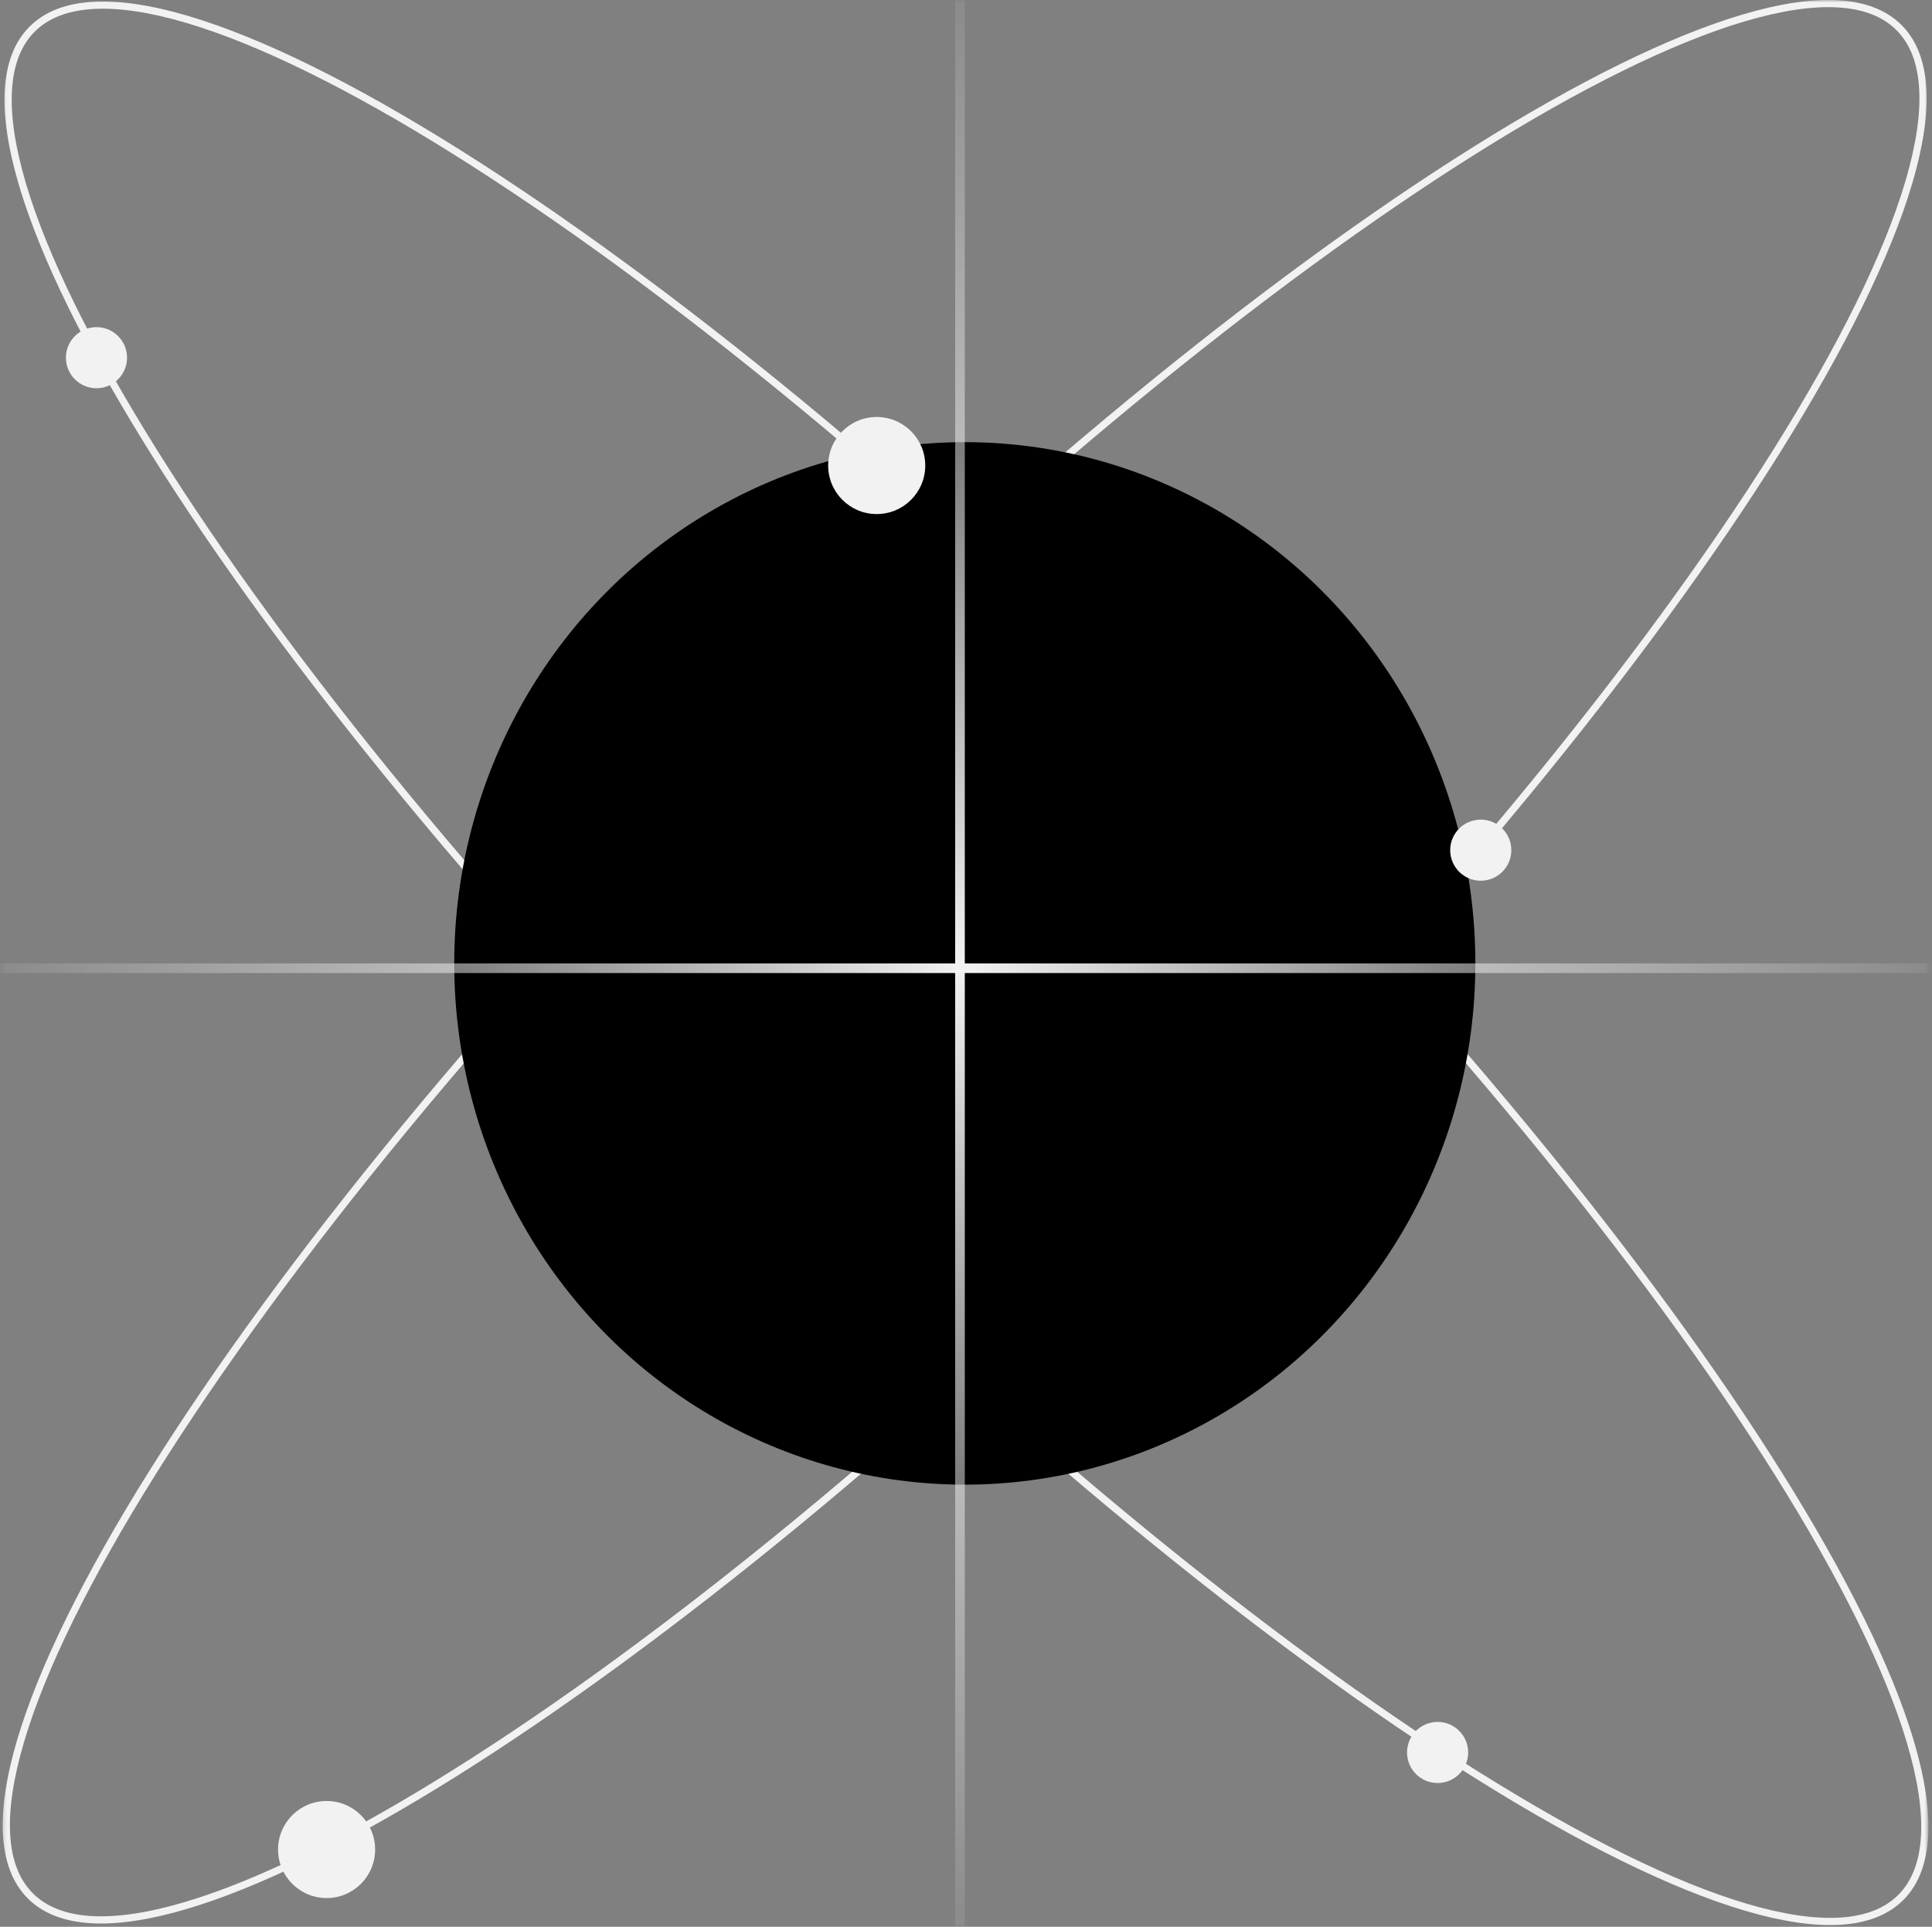<svg width="401" height="400" viewBox="0 0 401 400" fill="none" xmlns="http://www.w3.org/2000/svg">
<rect x="0" y="0" width="401" height="400" fill="#808080" stroke="none"/>
<mask id="mask0_609_6909" style="mask-type:alpha" maskUnits="userSpaceOnUse" x="0" y="0" width="401" height="400">
<rect x="0.25" width="400" height="400" fill="#F49797"/>
</mask>
<g mask="url(#mask0_609_6909)">
<path fill-rule="evenodd" clip-rule="evenodd" d="M381.813 398.461C387.179 398.153 391.348 396.55 394.26 393.638C397.172 390.726 398.775 386.557 399.084 381.191C399.393 375.818 398.4 369.295 396.168 361.76C391.704 346.693 382.329 327.735 368.808 306.155C341.773 263.004 298.256 209.509 244.659 155.913C191.063 102.316 137.568 58.798 94.417 31.764C72.837 18.243 53.879 8.868 38.812 4.404C31.277 2.172 24.754 1.179 19.381 1.488C14.015 1.797 9.846 3.4 6.934 6.312C4.022 9.224 2.419 13.393 2.111 18.759C1.801 24.131 2.794 30.655 5.026 38.189C9.49 53.257 18.866 72.215 32.386 93.795C59.421 136.945 102.938 190.44 156.535 244.037C210.132 297.634 263.626 341.151 306.777 368.186C328.357 381.706 347.315 391.082 362.383 395.546C369.917 397.778 376.441 398.771 381.813 398.461ZM156.007 244.565C263.256 351.813 370.161 418.792 394.788 394.165C419.414 369.539 352.436 262.633 245.187 155.385C137.939 48.136 31.033 -18.842 6.407 5.784C-18.22 30.411 48.759 137.316 156.007 244.565Z" fill="#F2F2F2"/>
<path fill-rule="evenodd" clip-rule="evenodd" d="M95.012 30.816C138.253 57.907 191.813 101.483 245.451 155.121C299.089 208.759 342.665 262.32 369.757 305.561C383.301 327.178 392.736 346.235 397.241 361.443C399.494 369.047 400.521 375.707 400.201 381.255C399.882 386.807 398.213 391.268 395.052 394.43C391.89 397.591 387.429 399.26 381.877 399.579C376.329 399.899 369.669 398.872 362.065 396.619C346.857 392.114 327.8 382.679 306.183 369.135C262.942 342.043 209.381 298.467 155.743 244.829C102.105 191.191 58.529 137.631 31.438 94.39C17.894 72.772 8.459 53.715 3.953 38.508C1.7 30.904 0.674 24.243 0.993 18.695C1.312 13.144 2.981 8.682 6.143 5.521C9.304 2.359 13.766 0.69 19.317 0.371C24.865 0.052 31.526 1.078 39.13 3.331C54.337 7.837 73.394 17.272 95.012 30.816ZM244.396 156.177C190.813 102.594 137.34 59.096 94.219 32.081C72.651 18.568 53.727 9.212 38.706 4.762C31.194 2.537 24.716 1.555 19.403 1.861C14.098 2.166 10.027 3.747 7.198 6.576C4.369 9.405 2.788 13.476 2.483 18.781C2.177 24.094 3.159 30.572 5.384 38.084C9.834 53.105 19.19 72.029 32.703 93.597C59.718 136.718 103.216 190.191 156.799 243.774C210.382 297.356 263.855 340.854 306.975 367.87C328.543 381.383 347.468 390.738 362.489 395.188C370 397.414 376.478 398.395 381.792 398.089C387.096 397.784 391.167 396.203 393.996 393.374C396.825 390.545 398.406 386.474 398.711 381.17C399.017 375.856 398.036 369.378 395.81 361.867C391.36 346.846 382.005 327.921 368.492 306.353C341.476 263.233 297.978 209.76 244.396 156.177Z" fill="#F2F2F2"/>
<path fill-rule="evenodd" clip-rule="evenodd" d="M398.71 18.437C398.402 13.071 396.799 8.903 393.887 5.991C390.975 3.078 386.806 1.476 381.44 1.167C376.067 0.858 369.544 1.85 362.009 4.082C346.942 8.547 327.984 17.922 306.404 31.442C263.253 58.477 209.758 101.994 156.162 155.591C102.565 209.188 59.048 262.683 32.013 305.833C18.492 327.414 9.117 346.371 4.653 361.439C2.421 368.973 1.428 375.497 1.737 380.869C2.046 386.236 3.649 390.404 6.561 393.316C9.473 396.228 13.642 397.831 19.008 398.14C24.38 398.449 30.904 397.457 38.438 395.224C53.506 390.76 72.464 381.385 94.044 367.864C137.195 340.83 190.689 297.312 244.286 243.716C297.883 190.119 341.4 136.624 368.435 93.474C381.955 71.893 391.331 52.935 395.795 37.868C398.027 30.333 399.02 23.81 398.71 18.437ZM244.814 244.243C352.062 136.995 419.041 30.089 394.414 5.463C369.788 -19.163 262.882 47.815 155.634 155.063C48.385 262.312 -18.593 369.218 6.033 393.844C30.66 418.47 137.565 351.492 244.814 244.243Z" fill="#F2F2F2"/>
<path fill-rule="evenodd" clip-rule="evenodd" d="M31.066 305.239C58.157 261.998 101.733 208.438 155.371 154.8C209.009 101.162 262.57 57.585 305.811 30.494C327.428 16.95 346.485 7.515 361.693 3.009C369.297 0.756 375.957 -0.27 381.505 0.049C387.057 0.369 391.518 2.038 394.68 5.199C397.841 8.36 399.51 12.822 399.829 18.373C400.149 23.921 399.122 30.582 396.869 38.186C392.364 53.394 382.929 72.45 369.385 94.068C342.293 137.309 298.717 190.869 245.079 244.507C191.441 298.145 137.881 341.722 94.64 368.813C73.022 382.357 53.965 391.792 38.758 396.298C31.154 398.55 24.493 399.577 18.945 399.258C13.394 398.938 8.932 397.269 5.771 394.108C2.609 390.946 0.94 386.485 0.621 380.934C0.302 375.386 1.328 368.725 3.581 361.121C8.087 345.913 17.522 326.857 31.066 305.239ZM156.427 155.855C102.844 209.438 59.346 262.911 32.331 306.031C18.818 327.599 9.462 346.524 5.012 361.545C2.787 369.056 1.805 375.534 2.111 380.848C2.416 386.152 3.997 390.223 6.826 393.052C9.655 395.881 13.726 397.462 19.031 397.767C24.344 398.073 30.822 397.092 38.334 394.867C53.355 390.416 72.279 381.061 93.847 367.548C136.968 340.532 190.441 297.035 244.024 243.452C297.606 189.869 341.104 136.396 368.12 93.275C381.633 71.707 390.988 52.783 395.438 37.762C397.664 30.25 398.645 23.773 398.339 18.459C398.034 13.154 396.453 9.083 393.624 6.254C390.795 3.425 386.724 1.844 381.42 1.539C376.106 1.233 369.628 2.215 362.117 4.44C347.096 8.891 328.171 18.246 306.603 31.759C263.483 58.774 210.01 102.272 156.427 155.855Z" fill="#F2F2F2"/>
<ellipse cx="200.25" cy="199.999" rx="105.97" ry="108.209" fill="black"/>
<circle cx="181.967" cy="96.642" r="10.075" fill="#F2F2F2"/>
<circle cx="67.788" cy="383.954" r="10.075" fill="#F2F2F2"/>
<circle cx="298.384" cy="363.805" r="6.343" fill="#F2F2F2"/>
<circle cx="20.026" cy="74.254" r="6.343" fill="#F2F2F2"/>
<circle cx="307.34" cy="176.492" r="6.343" fill="#F2F2F2"/>
<line x1="422.639" y1="201" x2="-22.137" y2="201" stroke="url(#paint0_linear_609_6909)" stroke-width="2"/>
<line x1="199.25" y1="422.388" x2="199.25" y2="-22.388" stroke="url(#paint1_linear_609_6909)" stroke-width="2"/>
</g>
<defs>
<linearGradient id="paint0_linear_609_6909" x1="-22.137" y1="199.5" x2="422.639" y2="199.5" gradientUnits="userSpaceOnUse">
<stop stop-color="#F2F2F2" stop-opacity="0"/>
<stop offset="0.5" stop-color="#F2F2F2"/>
<stop offset="1" stop-color="#F2F2F2" stop-opacity="0"/>
</linearGradient>
<linearGradient id="paint1_linear_609_6909" x1="200.75" y1="-22.388" x2="200.75" y2="422.388" gradientUnits="userSpaceOnUse">
<stop stop-color="#F2F2F2" stop-opacity="0"/>
<stop offset="0.5" stop-color="#F2F2F2"/>
<stop offset="1" stop-color="#F2F2F2" stop-opacity="0"/>
</linearGradient>
</defs>
</svg>
